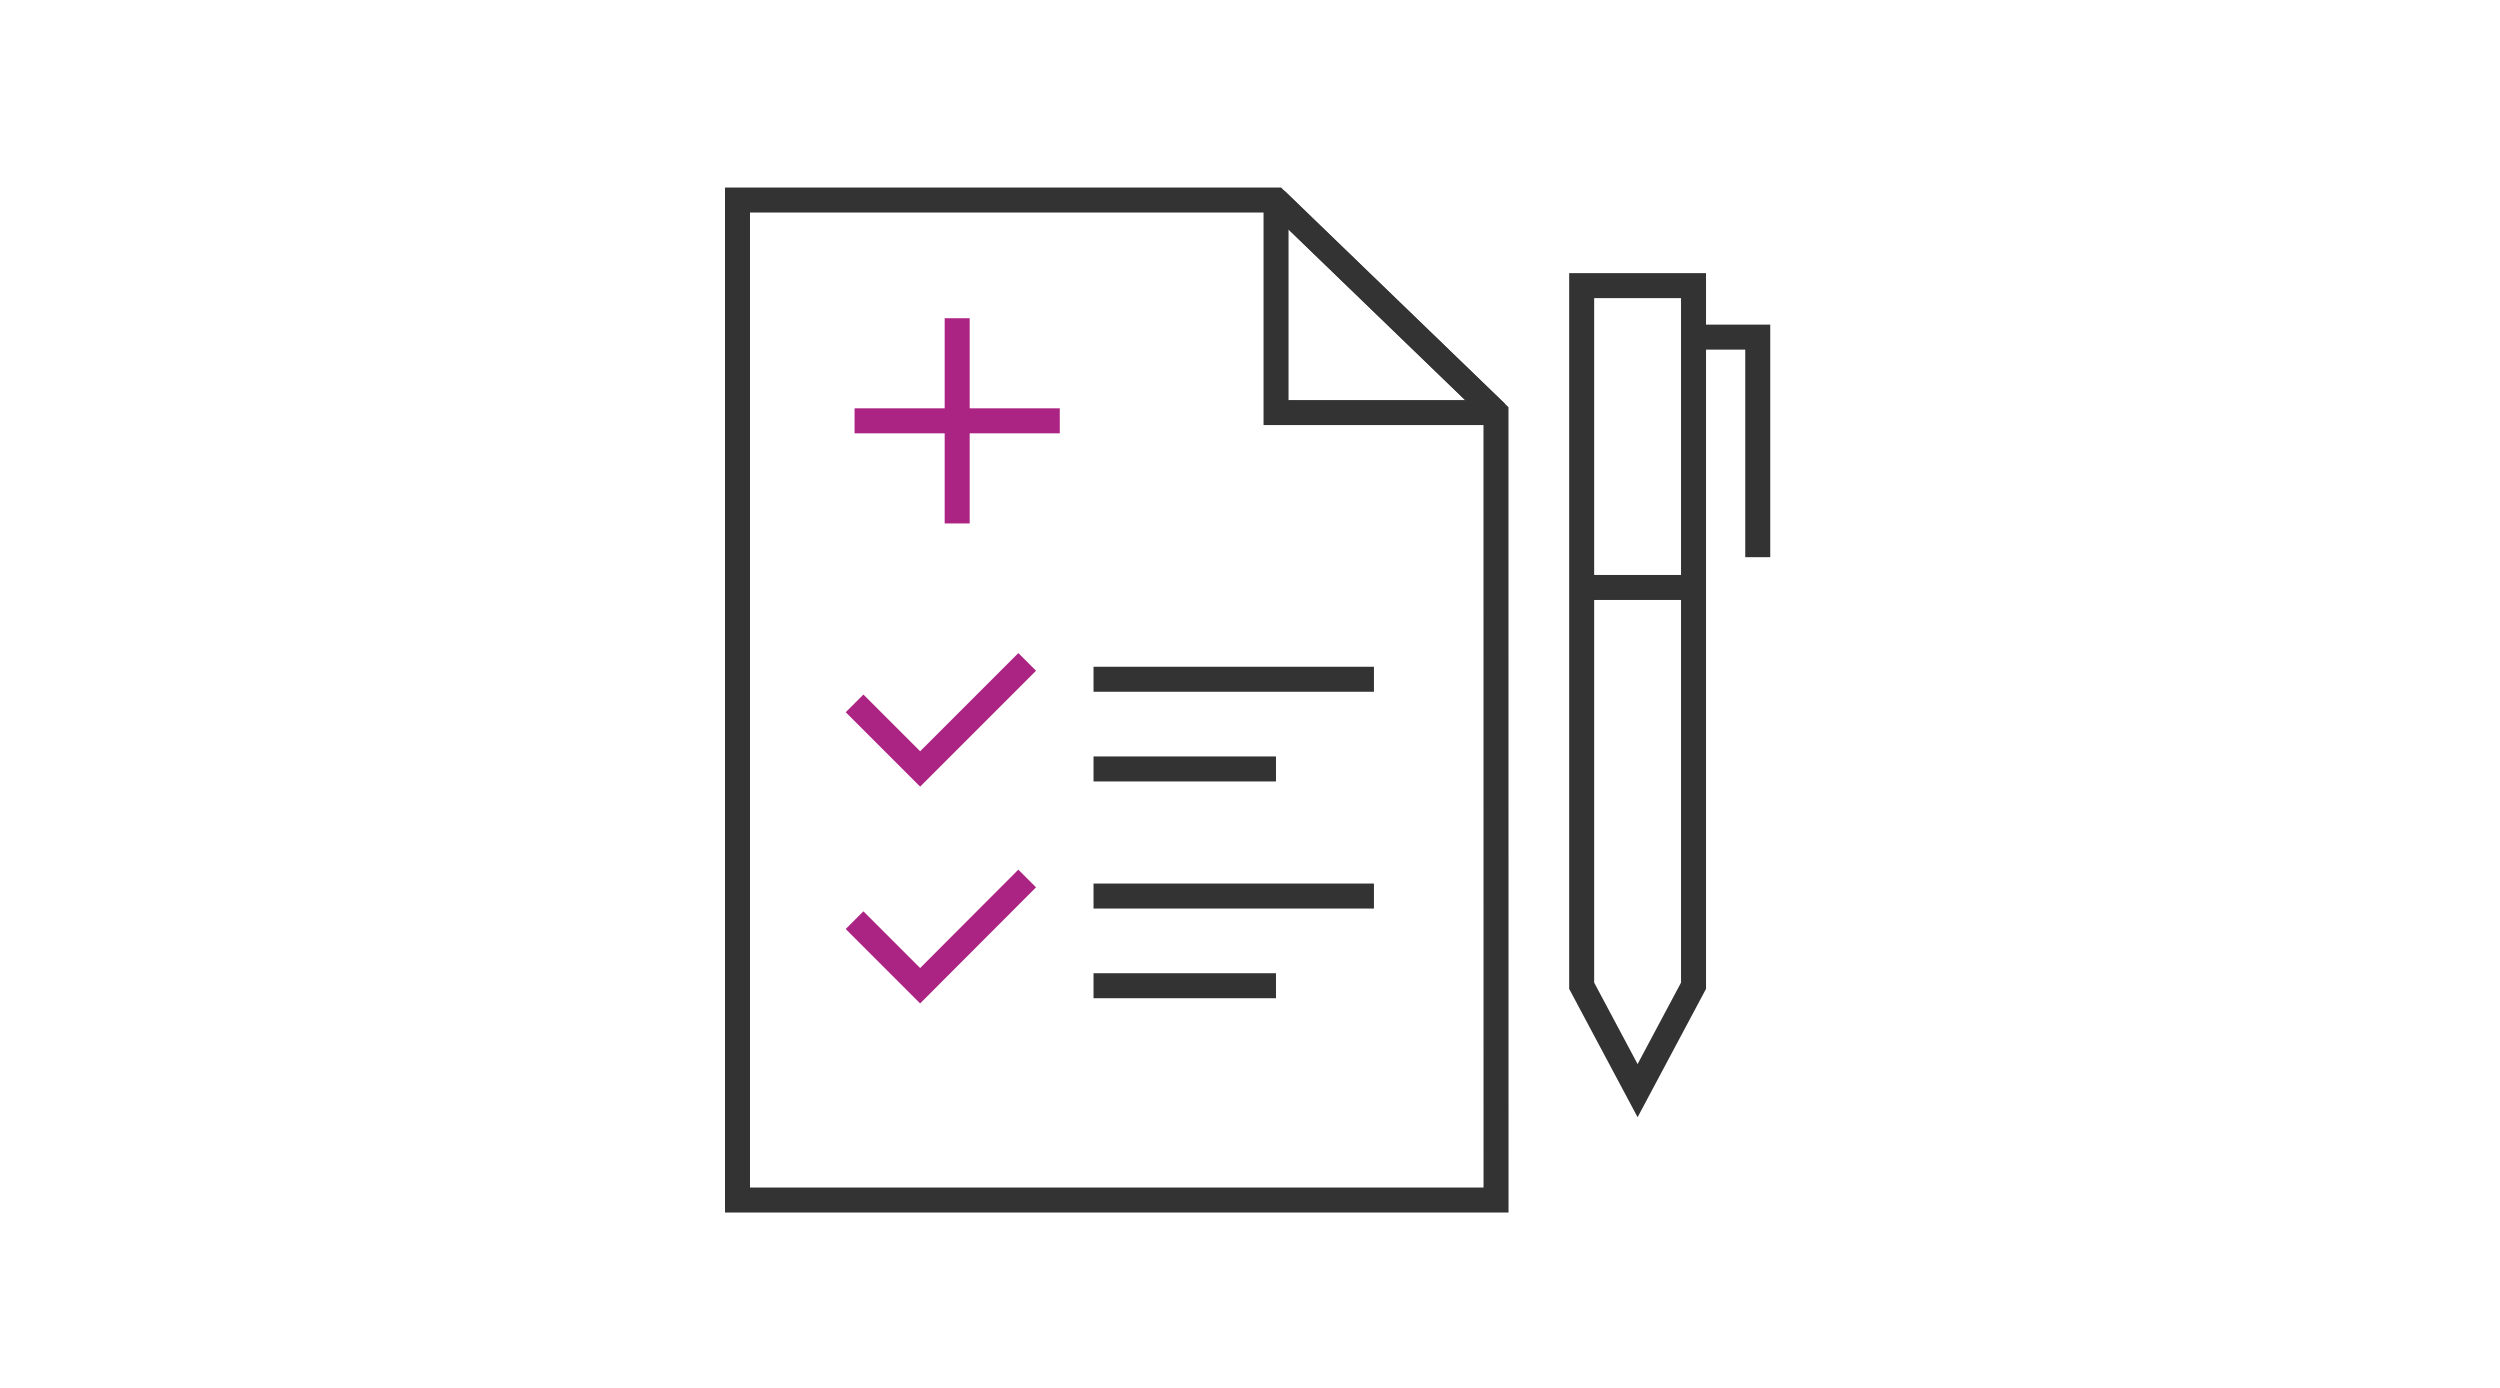 <?xml version="1.0" encoding="UTF-8"?>
<svg xmlns="http://www.w3.org/2000/svg" width="200" height="111" viewBox="0 0 200 111">
  <g id="Group_123" data-name="Group 123" transform="translate(-3055 -3133)">
    <rect id="Rectangle_4" data-name="Rectangle 4" width="200" height="111" transform="translate(3055 3133)" fill="none"></rect>
    <g id="Layer_2-2" transform="translate(3004.28 3055.36)">
      <line id="Line_21" data-name="Line 21" y1="16.417" transform="translate(127.294 103.098)" fill="none" stroke="#ab2383" stroke-miterlimit="10" stroke-width="2"></line>
      <line id="Line_22" data-name="Line 22" x1="16.417" transform="translate(119.085 111.306)" fill="none" stroke="#ab2383" stroke-miterlimit="10" stroke-width="2"></line>
      <path id="Path_22" data-name="Path 22" d="M33.5,50.677l5.246,5.246,8.563-8.563" transform="translate(85.585 83.233)" fill="none" stroke="#ab2383" stroke-miterlimit="10" stroke-width="2"></path>
      <path id="Path_23" data-name="Path 23" d="M33.5,61.923l5.246,5.246,8.563-8.579" transform="translate(85.585 89.33)" fill="none" stroke="#ab2383" stroke-miterlimit="10" stroke-width="2"></path>
      <path id="Path_24" data-name="Path 24" d="M88.113,103.41H27.43v-80H70.508l17.6,17Z" transform="translate(82.29 70.23)" fill="none" stroke="#333" stroke-miterlimit="10" stroke-width="2"></path>
      <path id="Path_25" data-name="Path 25" d="M72.955,40.413l-17.6-17v17Z" transform="translate(97.448 70.23)" fill="none" stroke="#333" stroke-miterlimit="2" stroke-width="2"></path>
      <line id="Line_23" data-name="Line 23" x2="22.434" transform="translate(138.202 131.981)" fill="none" stroke="#333" stroke-miterlimit="2" stroke-width="2"></line>
      <line id="Line_24" data-name="Line 24" x2="14.596" transform="translate(138.202 139.156)" fill="none" stroke="#333" stroke-miterlimit="2" stroke-width="2"></line>
      <line id="Line_25" data-name="Line 25" x2="22.434" transform="translate(138.202 149.324)" fill="none" stroke="#333" stroke-miterlimit="2" stroke-width="2"></line>
      <line id="Line_26" data-name="Line 26" x2="14.596" transform="translate(138.202 156.498)" fill="none" stroke="#333" stroke-miterlimit="2" stroke-width="2"></line>
      <path id="Path_26" data-name="Path 26" d="M80.149,83.858l-4.474,8.393L71.2,83.858V27.85h8.949Z" transform="translate(106.053 72.641)" fill="none" stroke="#333" stroke-width="2"></path>
      <line id="Line_27" data-name="Line 27" x2="8.949" transform="translate(177.253 124.637)" fill="none" stroke="#333" stroke-miterlimit="2" stroke-width="2"></line>
      <path id="Path_27" data-name="Path 27" d="M82.138,48.125V30.52H77" transform="translate(109.202 74.09)" fill="none" stroke="#333" stroke-width="2"></path>
    </g>
  </g>
</svg>
